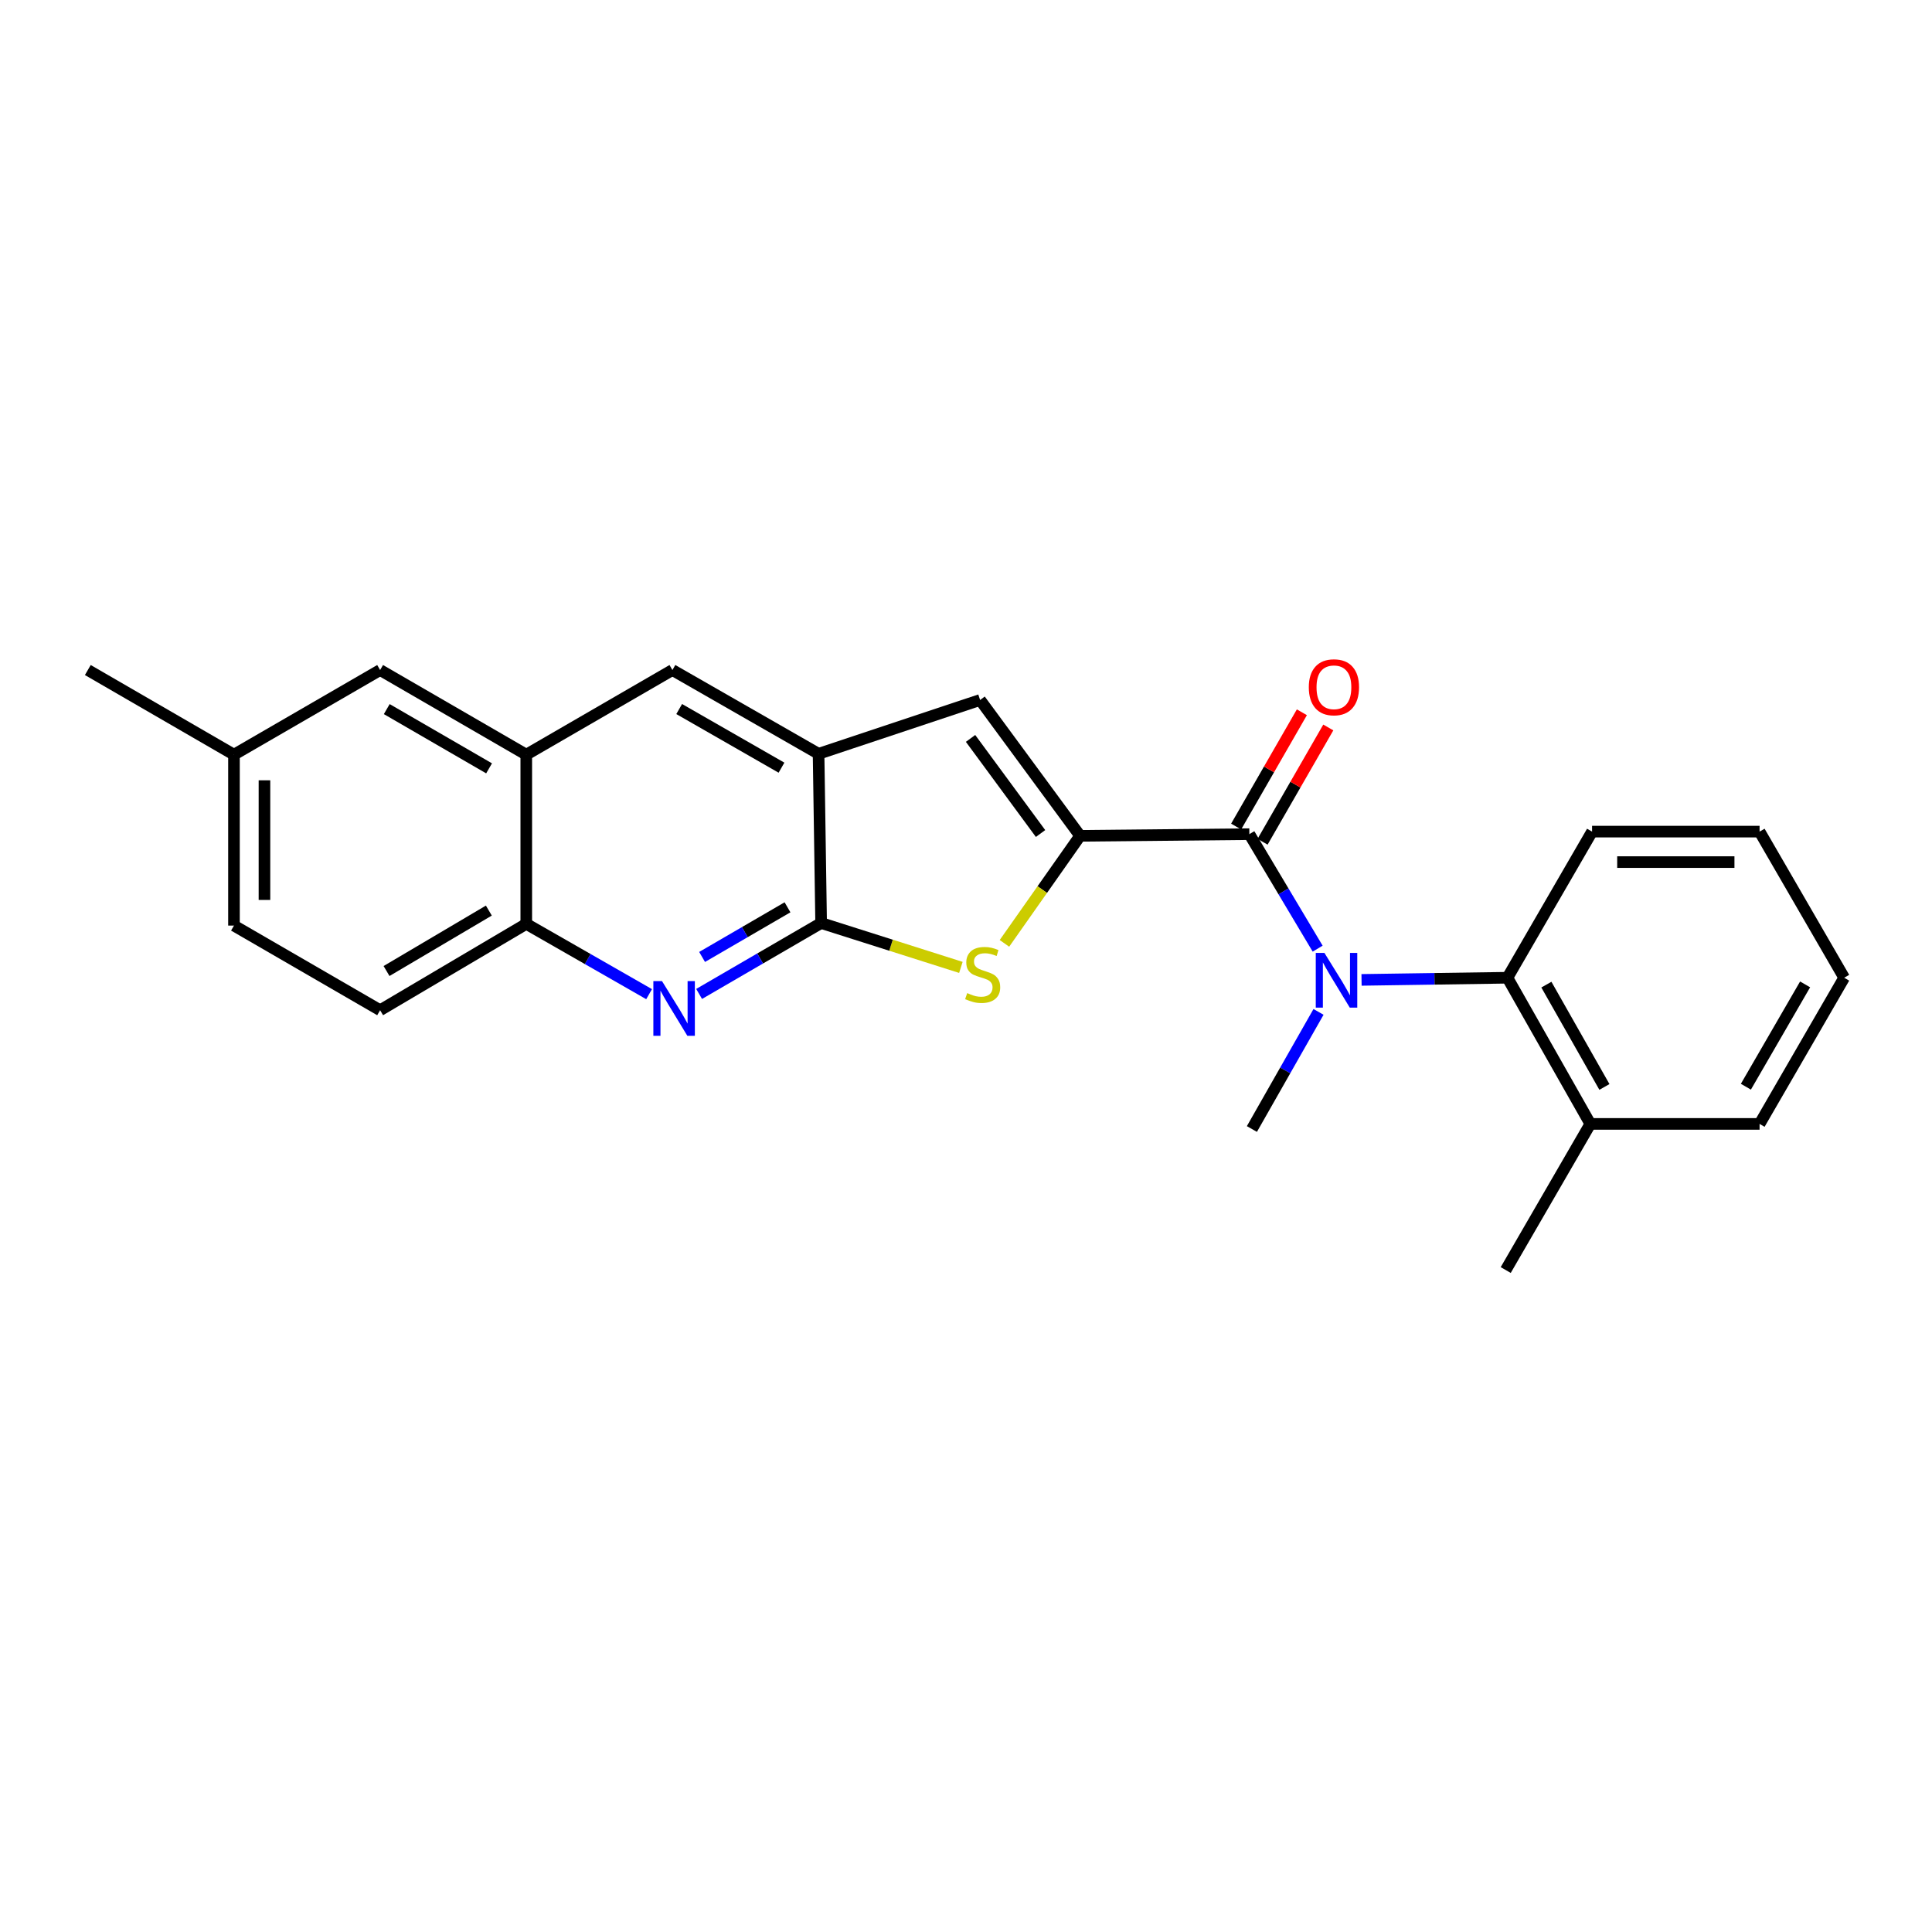 <?xml version='1.0' encoding='iso-8859-1'?>
<svg version='1.1' baseProfile='full'
              xmlns='http://www.w3.org/2000/svg'
                      xmlns:rdkit='http://www.rdkit.org/xml'
                      xmlns:xlink='http://www.w3.org/1999/xlink'
                  xml:space='preserve'
width='1000px' height='1000px' viewBox='0 0 1000 1000'>
<!-- END OF HEADER -->
<rect style='opacity:1.0;fill:#FFFFFF;stroke:none' width='1000' height='1000' x='0' y='0'> </rect>
<path class='bond-0' d='M 559.059,432.624 L 646.665,431.757' style='fill:none;fill-rule:evenodd;stroke:#000000;stroke-width:6px;stroke-linecap:butt;stroke-linejoin:miter;stroke-opacity:1' />
<path class='bond-1' d='M 559.059,432.624 L 539.477,460.455' style='fill:none;fill-rule:evenodd;stroke:#000000;stroke-width:6px;stroke-linecap:butt;stroke-linejoin:miter;stroke-opacity:1' />
<path class='bond-1' d='M 539.477,460.455 L 519.896,488.285' style='fill:none;fill-rule:evenodd;stroke:#CCCC00;stroke-width:6px;stroke-linecap:butt;stroke-linejoin:miter;stroke-opacity:1' />
<path class='bond-5' d='M 559.059,432.624 L 507.301,362.303' style='fill:none;fill-rule:evenodd;stroke:#000000;stroke-width:6px;stroke-linecap:butt;stroke-linejoin:miter;stroke-opacity:1' />
<path class='bond-5' d='M 538.589,431.428 L 502.358,382.203' style='fill:none;fill-rule:evenodd;stroke:#000000;stroke-width:6px;stroke-linecap:butt;stroke-linejoin:miter;stroke-opacity:1' />
<path class='bond-3' d='M 646.665,431.757 L 664.342,461.388' style='fill:none;fill-rule:evenodd;stroke:#000000;stroke-width:6px;stroke-linecap:butt;stroke-linejoin:miter;stroke-opacity:1' />
<path class='bond-3' d='M 664.342,461.388 L 682.018,491.02' style='fill:none;fill-rule:evenodd;stroke:#0000FF;stroke-width:6px;stroke-linecap:butt;stroke-linejoin:miter;stroke-opacity:1' />
<path class='bond-11' d='M 653.503,435.69 L 670.514,406.114' style='fill:none;fill-rule:evenodd;stroke:#000000;stroke-width:6px;stroke-linecap:butt;stroke-linejoin:miter;stroke-opacity:1' />
<path class='bond-11' d='M 670.514,406.114 L 687.524,376.538' style='fill:none;fill-rule:evenodd;stroke:#FF0000;stroke-width:6px;stroke-linecap:butt;stroke-linejoin:miter;stroke-opacity:1' />
<path class='bond-11' d='M 639.827,427.824 L 656.837,398.248' style='fill:none;fill-rule:evenodd;stroke:#000000;stroke-width:6px;stroke-linecap:butt;stroke-linejoin:miter;stroke-opacity:1' />
<path class='bond-11' d='M 656.837,398.248 L 673.848,368.672' style='fill:none;fill-rule:evenodd;stroke:#FF0000;stroke-width:6px;stroke-linecap:butt;stroke-linejoin:miter;stroke-opacity:1' />
<path class='bond-2' d='M 497.352,500.725 L 461.183,489.24' style='fill:none;fill-rule:evenodd;stroke:#CCCC00;stroke-width:6px;stroke-linecap:butt;stroke-linejoin:miter;stroke-opacity:1' />
<path class='bond-2' d='M 461.183,489.24 L 425.015,477.755' style='fill:none;fill-rule:evenodd;stroke:#000000;stroke-width:6px;stroke-linecap:butt;stroke-linejoin:miter;stroke-opacity:1' />
<path class='bond-4' d='M 425.015,477.755 L 393.436,496.109' style='fill:none;fill-rule:evenodd;stroke:#000000;stroke-width:6px;stroke-linecap:butt;stroke-linejoin:miter;stroke-opacity:1' />
<path class='bond-4' d='M 393.436,496.109 L 361.858,514.463' style='fill:none;fill-rule:evenodd;stroke:#0000FF;stroke-width:6px;stroke-linecap:butt;stroke-linejoin:miter;stroke-opacity:1' />
<path class='bond-4' d='M 407.614,469.621 L 385.509,482.469' style='fill:none;fill-rule:evenodd;stroke:#000000;stroke-width:6px;stroke-linecap:butt;stroke-linejoin:miter;stroke-opacity:1' />
<path class='bond-4' d='M 385.509,482.469 L 363.403,495.316' style='fill:none;fill-rule:evenodd;stroke:#0000FF;stroke-width:6px;stroke-linecap:butt;stroke-linejoin:miter;stroke-opacity:1' />
<path class='bond-24' d='M 425.015,477.755 L 423.692,390.167' style='fill:none;fill-rule:evenodd;stroke:#000000;stroke-width:6px;stroke-linecap:butt;stroke-linejoin:miter;stroke-opacity:1' />
<path class='bond-7' d='M 704.731,507.19 L 742.487,506.633' style='fill:none;fill-rule:evenodd;stroke:#0000FF;stroke-width:6px;stroke-linecap:butt;stroke-linejoin:miter;stroke-opacity:1' />
<path class='bond-7' d='M 742.487,506.633 L 780.244,506.075' style='fill:none;fill-rule:evenodd;stroke:#000000;stroke-width:6px;stroke-linecap:butt;stroke-linejoin:miter;stroke-opacity:1' />
<path class='bond-17' d='M 682.464,523.756 L 665.222,554.064' style='fill:none;fill-rule:evenodd;stroke:#0000FF;stroke-width:6px;stroke-linecap:butt;stroke-linejoin:miter;stroke-opacity:1' />
<path class='bond-17' d='M 665.222,554.064 L 647.98,584.373' style='fill:none;fill-rule:evenodd;stroke:#000000;stroke-width:6px;stroke-linecap:butt;stroke-linejoin:miter;stroke-opacity:1' />
<path class='bond-8' d='M 335.973,514.576 L 304.186,496.385' style='fill:none;fill-rule:evenodd;stroke:#0000FF;stroke-width:6px;stroke-linecap:butt;stroke-linejoin:miter;stroke-opacity:1' />
<path class='bond-8' d='M 304.186,496.385 L 272.399,478.194' style='fill:none;fill-rule:evenodd;stroke:#000000;stroke-width:6px;stroke-linecap:butt;stroke-linejoin:miter;stroke-opacity:1' />
<path class='bond-6' d='M 507.301,362.303 L 423.692,390.167' style='fill:none;fill-rule:evenodd;stroke:#000000;stroke-width:6px;stroke-linecap:butt;stroke-linejoin:miter;stroke-opacity:1' />
<path class='bond-10' d='M 423.692,390.167 L 348.041,346.806' style='fill:none;fill-rule:evenodd;stroke:#000000;stroke-width:6px;stroke-linecap:butt;stroke-linejoin:miter;stroke-opacity:1' />
<path class='bond-10' d='M 404.499,397.35 L 351.543,366.998' style='fill:none;fill-rule:evenodd;stroke:#000000;stroke-width:6px;stroke-linecap:butt;stroke-linejoin:miter;stroke-opacity:1' />
<path class='bond-13' d='M 780.244,506.075 L 823.158,581.735' style='fill:none;fill-rule:evenodd;stroke:#000000;stroke-width:6px;stroke-linecap:butt;stroke-linejoin:miter;stroke-opacity:1' />
<path class='bond-13' d='M 800.404,509.64 L 830.444,562.602' style='fill:none;fill-rule:evenodd;stroke:#000000;stroke-width:6px;stroke-linecap:butt;stroke-linejoin:miter;stroke-opacity:1' />
<path class='bond-18' d='M 780.244,506.075 L 824.052,430.442' style='fill:none;fill-rule:evenodd;stroke:#000000;stroke-width:6px;stroke-linecap:butt;stroke-linejoin:miter;stroke-opacity:1' />
<path class='bond-14' d='M 272.399,478.194 L 196.748,522.887' style='fill:none;fill-rule:evenodd;stroke:#000000;stroke-width:6px;stroke-linecap:butt;stroke-linejoin:miter;stroke-opacity:1' />
<path class='bond-14' d='M 253.026,471.314 L 200.07,502.599' style='fill:none;fill-rule:evenodd;stroke:#000000;stroke-width:6px;stroke-linecap:butt;stroke-linejoin:miter;stroke-opacity:1' />
<path class='bond-25' d='M 272.399,478.194 L 272.399,390.614' style='fill:none;fill-rule:evenodd;stroke:#000000;stroke-width:6px;stroke-linecap:butt;stroke-linejoin:miter;stroke-opacity:1' />
<path class='bond-9' d='M 272.399,390.614 L 348.041,346.806' style='fill:none;fill-rule:evenodd;stroke:#000000;stroke-width:6px;stroke-linecap:butt;stroke-linejoin:miter;stroke-opacity:1' />
<path class='bond-12' d='M 272.399,390.614 L 196.748,346.806' style='fill:none;fill-rule:evenodd;stroke:#000000;stroke-width:6px;stroke-linecap:butt;stroke-linejoin:miter;stroke-opacity:1' />
<path class='bond-12' d='M 253.145,397.696 L 200.189,367.03' style='fill:none;fill-rule:evenodd;stroke:#000000;stroke-width:6px;stroke-linecap:butt;stroke-linejoin:miter;stroke-opacity:1' />
<path class='bond-15' d='M 196.748,346.806 L 121.105,390.614' style='fill:none;fill-rule:evenodd;stroke:#000000;stroke-width:6px;stroke-linecap:butt;stroke-linejoin:miter;stroke-opacity:1' />
<path class='bond-19' d='M 823.158,581.735 L 779.359,657.368' style='fill:none;fill-rule:evenodd;stroke:#000000;stroke-width:6px;stroke-linecap:butt;stroke-linejoin:miter;stroke-opacity:1' />
<path class='bond-20' d='M 823.158,581.735 L 910.755,581.735' style='fill:none;fill-rule:evenodd;stroke:#000000;stroke-width:6px;stroke-linecap:butt;stroke-linejoin:miter;stroke-opacity:1' />
<path class='bond-16' d='M 196.748,522.887 L 121.105,479.079' style='fill:none;fill-rule:evenodd;stroke:#000000;stroke-width:6px;stroke-linecap:butt;stroke-linejoin:miter;stroke-opacity:1' />
<path class='bond-21' d='M 121.105,390.614 L 45.455,346.806' style='fill:none;fill-rule:evenodd;stroke:#000000;stroke-width:6px;stroke-linecap:butt;stroke-linejoin:miter;stroke-opacity:1' />
<path class='bond-26' d='M 121.105,390.614 L 121.105,479.079' style='fill:none;fill-rule:evenodd;stroke:#000000;stroke-width:6px;stroke-linecap:butt;stroke-linejoin:miter;stroke-opacity:1' />
<path class='bond-26' d='M 136.883,403.883 L 136.883,465.809' style='fill:none;fill-rule:evenodd;stroke:#000000;stroke-width:6px;stroke-linecap:butt;stroke-linejoin:miter;stroke-opacity:1' />
<path class='bond-22' d='M 824.052,430.442 L 910.755,430.442' style='fill:none;fill-rule:evenodd;stroke:#000000;stroke-width:6px;stroke-linecap:butt;stroke-linejoin:miter;stroke-opacity:1' />
<path class='bond-22' d='M 837.057,446.219 L 897.75,446.219' style='fill:none;fill-rule:evenodd;stroke:#000000;stroke-width:6px;stroke-linecap:butt;stroke-linejoin:miter;stroke-opacity:1' />
<path class='bond-27' d='M 910.755,581.735 L 954.545,506.075' style='fill:none;fill-rule:evenodd;stroke:#000000;stroke-width:6px;stroke-linecap:butt;stroke-linejoin:miter;stroke-opacity:1' />
<path class='bond-27' d='M 903.669,562.483 L 934.322,509.521' style='fill:none;fill-rule:evenodd;stroke:#000000;stroke-width:6px;stroke-linecap:butt;stroke-linejoin:miter;stroke-opacity:1' />
<path class='bond-23' d='M 910.755,430.442 L 954.545,506.075' style='fill:none;fill-rule:evenodd;stroke:#000000;stroke-width:6px;stroke-linecap:butt;stroke-linejoin:miter;stroke-opacity:1' />
<path  class='atom-2' d='M 500.625 514.025
Q 500.945 514.145, 502.265 514.705
Q 503.585 515.265, 505.025 515.625
Q 506.505 515.945, 507.945 515.945
Q 510.625 515.945, 512.185 514.665
Q 513.745 513.345, 513.745 511.065
Q 513.745 509.505, 512.945 508.545
Q 512.185 507.585, 510.985 507.065
Q 509.785 506.545, 507.785 505.945
Q 505.265 505.185, 503.745 504.465
Q 502.265 503.745, 501.185 502.225
Q 500.145 500.705, 500.145 498.145
Q 500.145 494.585, 502.545 492.385
Q 504.985 490.185, 509.785 490.185
Q 513.065 490.185, 516.785 491.745
L 515.865 494.825
Q 512.465 493.425, 509.905 493.425
Q 507.145 493.425, 505.625 494.585
Q 504.105 495.705, 504.145 497.665
Q 504.145 499.185, 504.905 500.105
Q 505.705 501.025, 506.825 501.545
Q 507.985 502.065, 509.905 502.665
Q 512.465 503.465, 513.985 504.265
Q 515.505 505.065, 516.585 506.705
Q 517.705 508.305, 517.705 511.065
Q 517.705 514.985, 515.065 517.105
Q 512.465 519.185, 508.105 519.185
Q 505.585 519.185, 503.665 518.625
Q 501.785 518.105, 499.545 517.185
L 500.625 514.025
' fill='#CCCC00'/>
<path  class='atom-4' d='M 685.519 493.221
L 694.799 508.221
Q 695.719 509.701, 697.199 512.381
Q 698.679 515.061, 698.759 515.221
L 698.759 493.221
L 702.519 493.221
L 702.519 521.541
L 698.639 521.541
L 688.679 505.141
Q 687.519 503.221, 686.279 501.021
Q 685.079 498.821, 684.719 498.141
L 684.719 521.541
L 681.039 521.541
L 681.039 493.221
L 685.519 493.221
' fill='#0000FF'/>
<path  class='atom-5' d='M 342.657 507.824
L 351.937 522.824
Q 352.857 524.304, 354.337 526.984
Q 355.817 529.664, 355.897 529.824
L 355.897 507.824
L 359.657 507.824
L 359.657 536.144
L 355.777 536.144
L 345.817 519.744
Q 344.657 517.824, 343.417 515.624
Q 342.217 513.424, 341.857 512.744
L 341.857 536.144
L 338.177 536.144
L 338.177 507.824
L 342.657 507.824
' fill='#0000FF'/>
<path  class='atom-12' d='M 677.438 355.73
Q 677.438 348.93, 680.798 345.13
Q 684.158 341.33, 690.438 341.33
Q 696.718 341.33, 700.078 345.13
Q 703.438 348.93, 703.438 355.73
Q 703.438 362.61, 700.038 366.53
Q 696.638 370.41, 690.438 370.41
Q 684.198 370.41, 680.798 366.53
Q 677.438 362.65, 677.438 355.73
M 690.438 367.21
Q 694.758 367.21, 697.078 364.33
Q 699.438 361.41, 699.438 355.73
Q 699.438 350.17, 697.078 347.37
Q 694.758 344.53, 690.438 344.53
Q 686.118 344.53, 683.758 347.33
Q 681.438 350.13, 681.438 355.73
Q 681.438 361.45, 683.758 364.33
Q 686.118 367.21, 690.438 367.21
' fill='#FF0000'/>
</svg>
